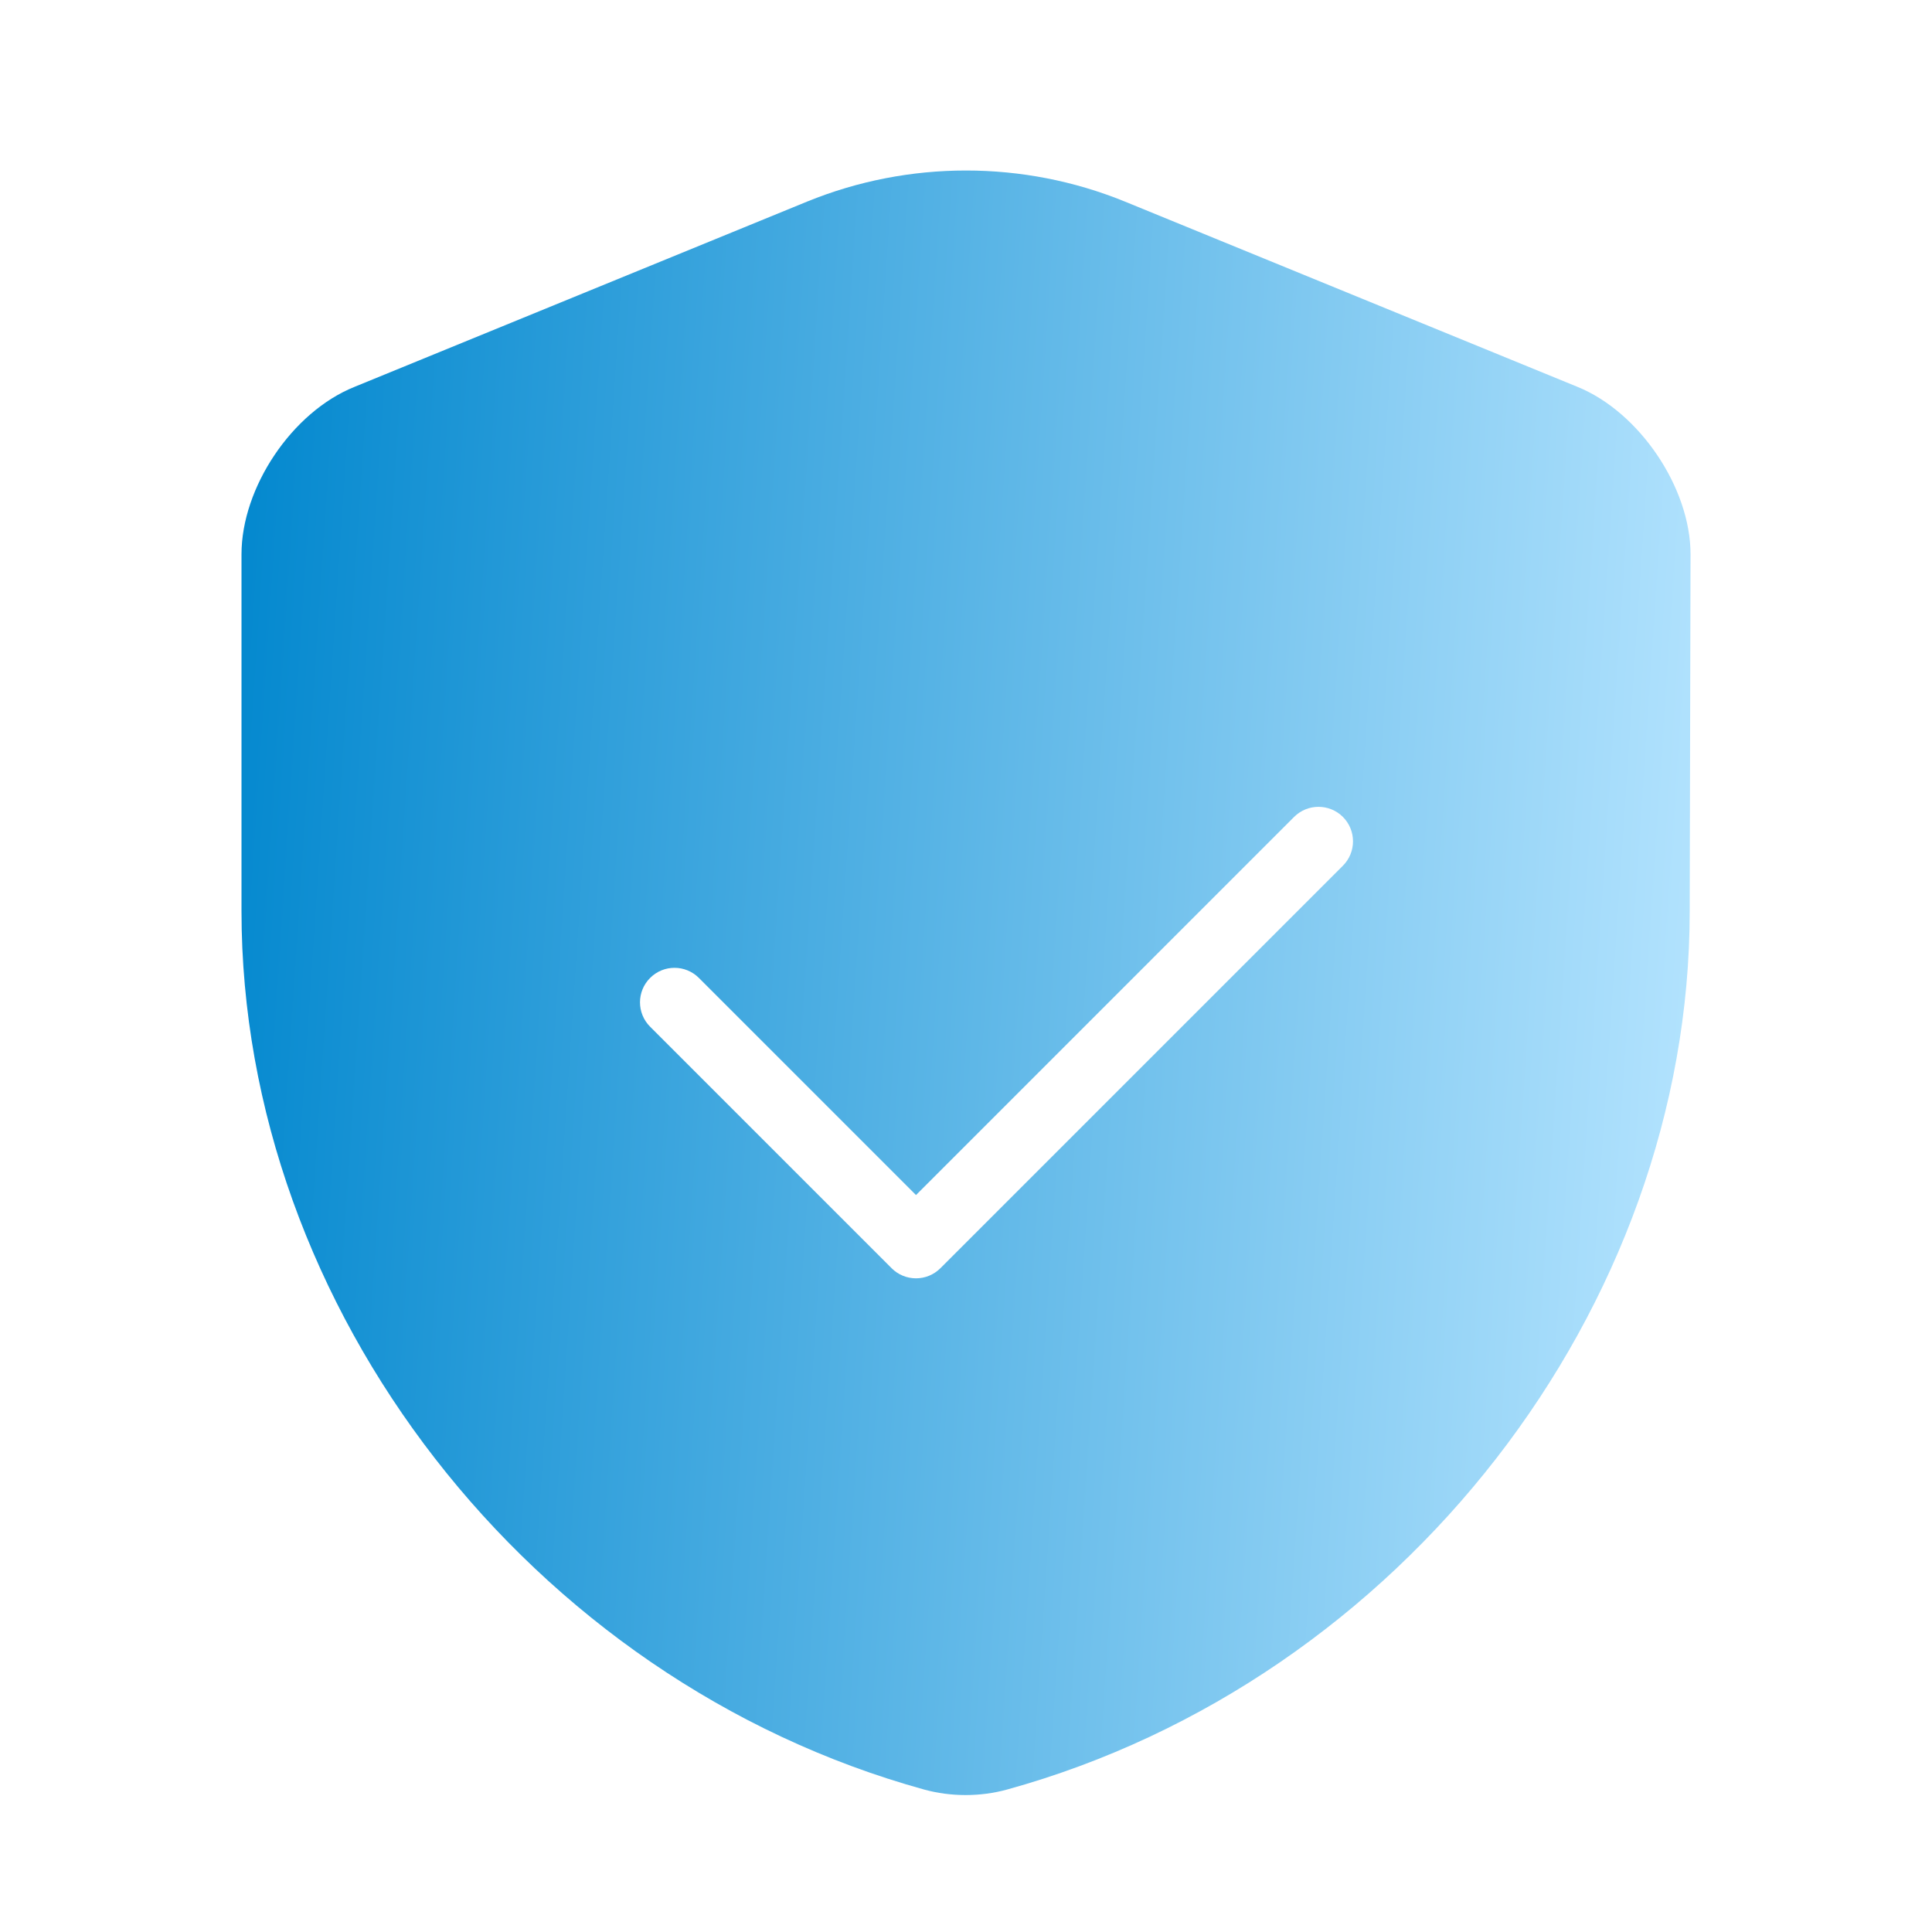 <?xml version="1.0" encoding="UTF-8"?>
<svg xmlns="http://www.w3.org/2000/svg" width="56" height="56" viewBox="0 0 56 56" fill="none">
  <path fill-rule="evenodd" clip-rule="evenodd" d="M29.19 51.871C40.615 48.715 48.977 37.926 48.977 26.407L49.001 16.066C49.001 14.135 47.517 11.944 45.726 11.214L32.606 5.843C29.661 4.642 26.34 4.642 23.395 5.843L10.274 11.214C8.46 11.944 7 14.135 7 16.066V26.407C7 37.926 15.362 48.715 26.787 51.871C27.565 52.084 28.413 52.084 29.19 51.871ZM38.925 25.093C39.315 24.703 39.315 24.07 38.925 23.679C38.534 23.289 37.901 23.289 37.51 23.679L26.551 34.639L20.258 28.346C19.867 27.955 19.234 27.955 18.844 28.346C18.453 28.736 18.453 29.37 18.844 29.76L25.844 36.76C26.031 36.948 26.286 37.053 26.551 37.053C26.816 37.053 27.07 36.948 27.258 36.76L38.925 25.093Z" fill="url(#paint0_linear_3164_2262)"></path>
  <defs>
    <linearGradient id="paint0_linear_3164_2262" x1="7" y1="4.942" x2="51.712" y2="7.925" gradientUnits="userSpaceOnUse">
      <stop stop-color="#0187CE"></stop>
      <stop offset="1" stop-color="#B7E5FF"></stop>
    </linearGradient>
  </defs>
</svg>
